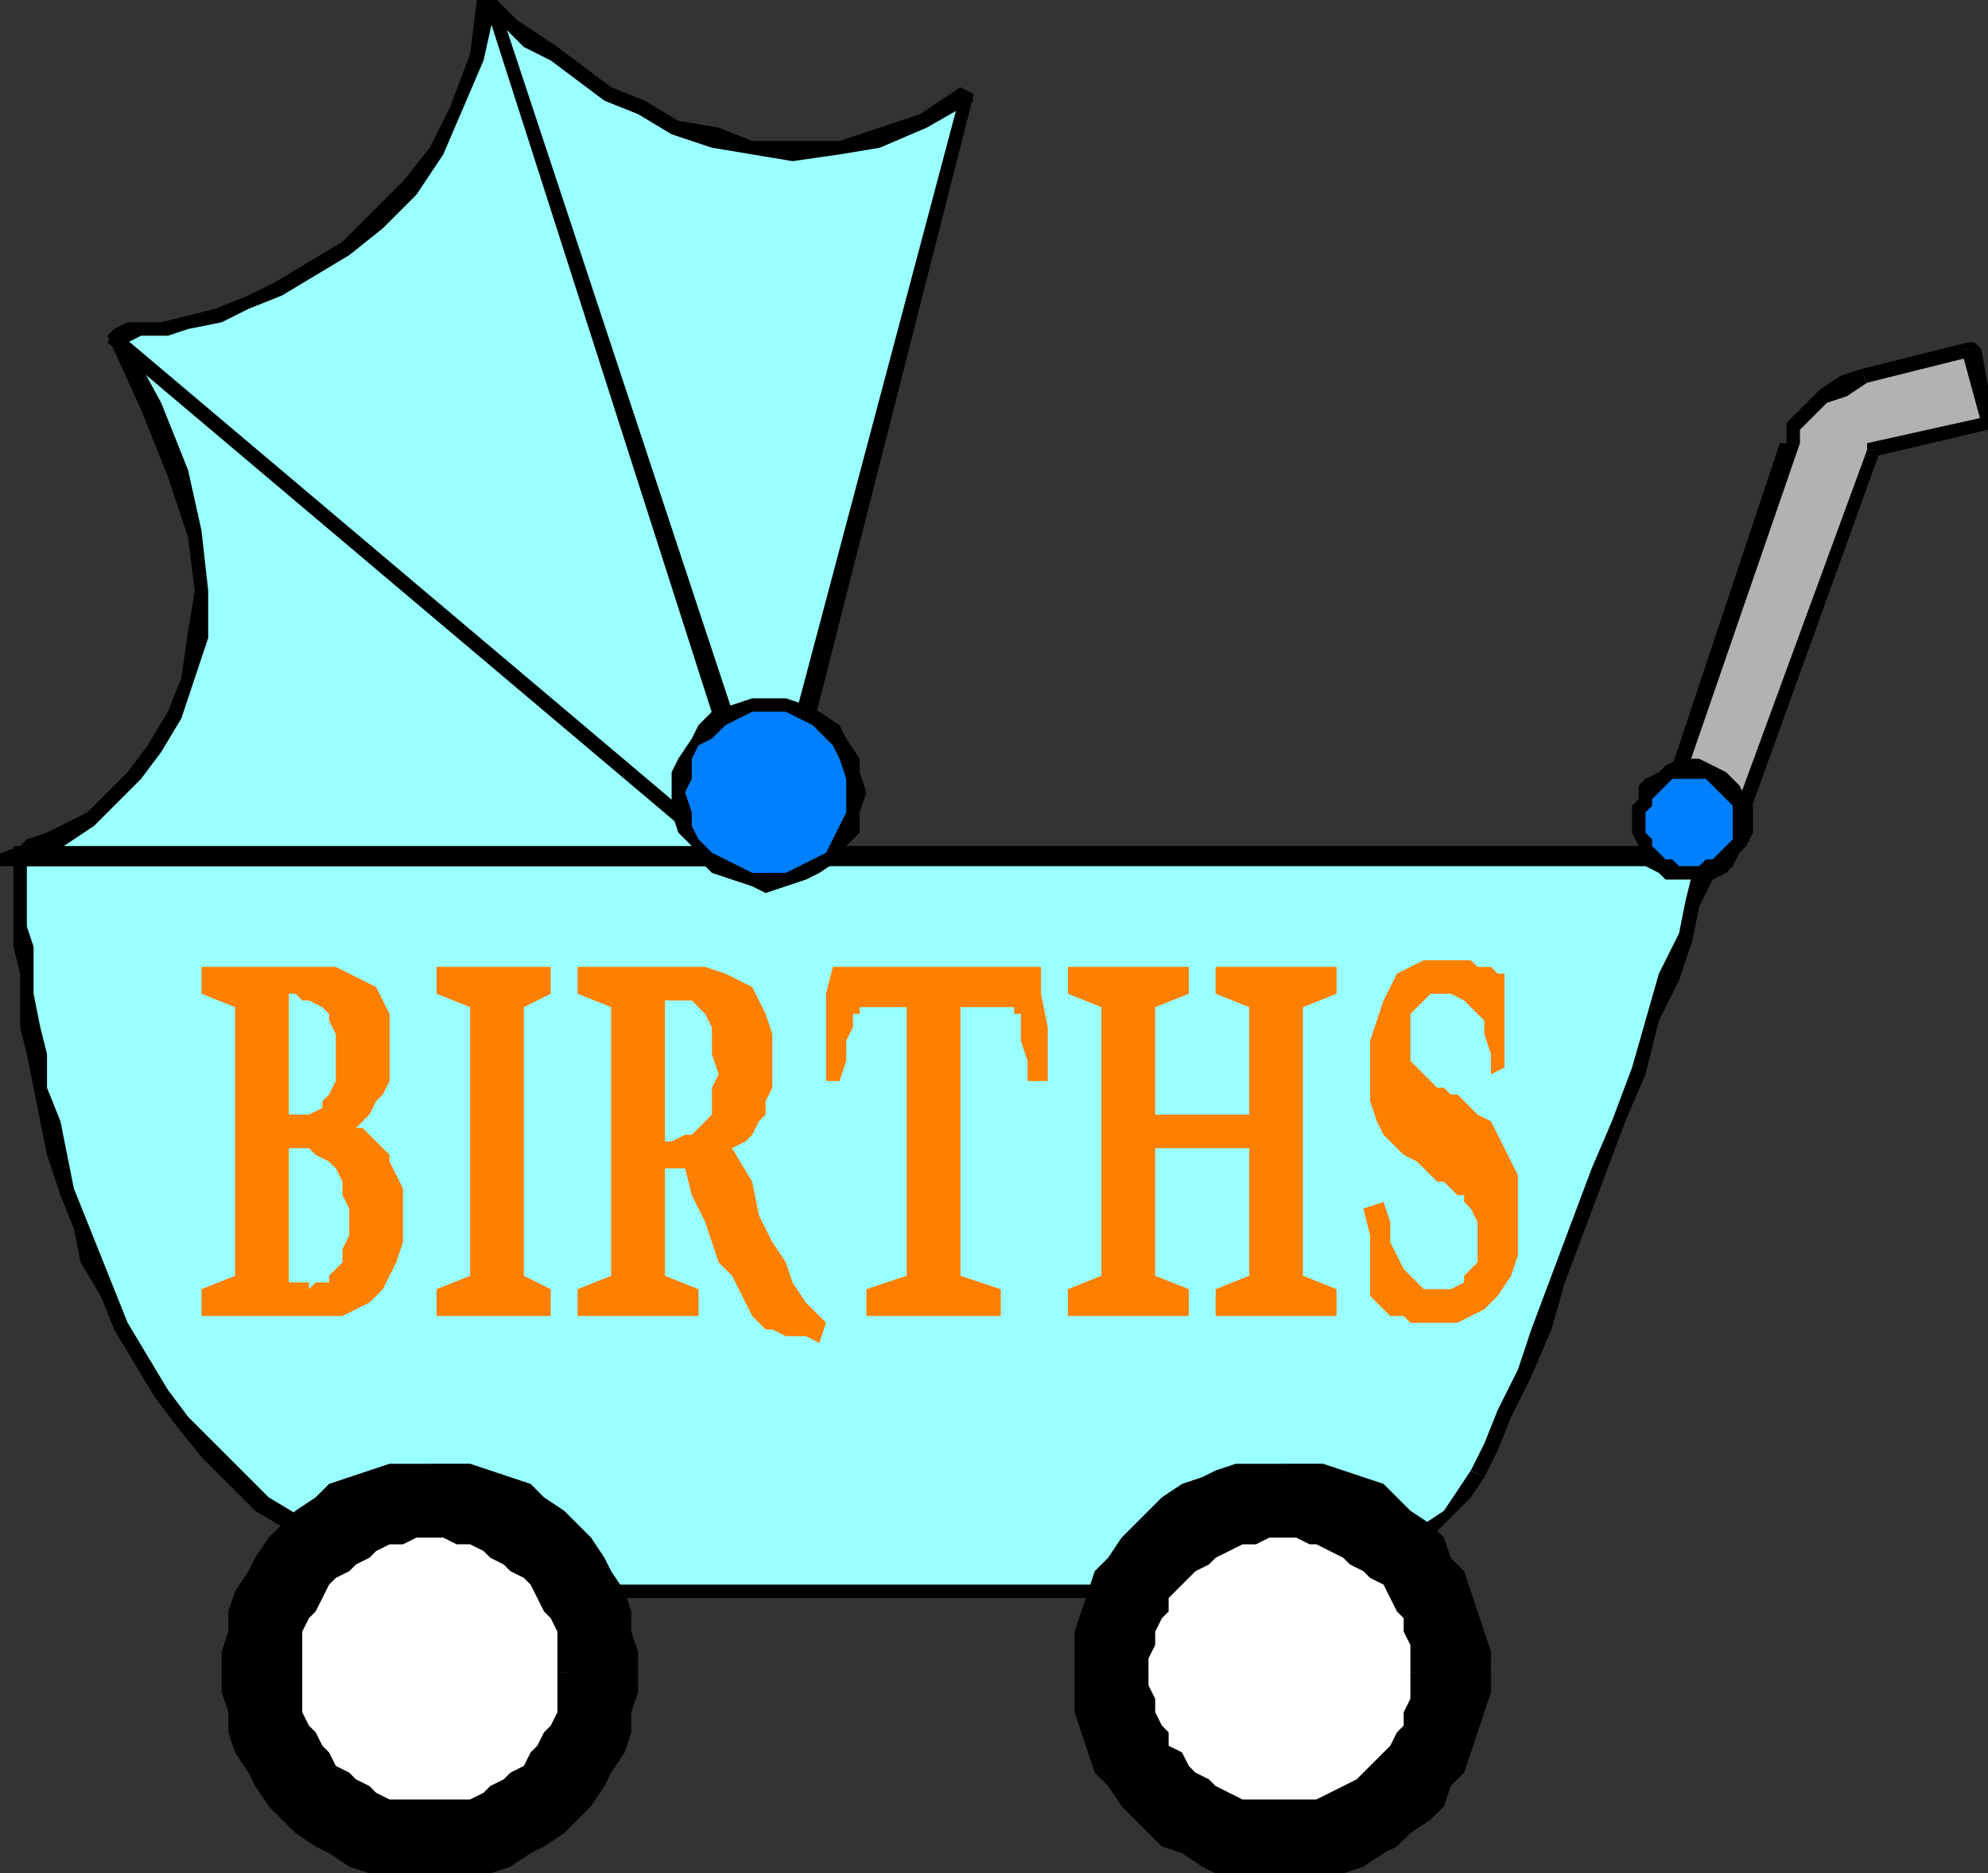<svg xmlns="http://www.w3.org/2000/svg" fill-rule="evenodd" height="279" preserveAspectRatio="none" stroke-linecap="round" width="296"><rect width="100%" height="100%" fill="#333333" stroke="none"/><style>.brush0{fill:#fff}.pen1{stroke:none}.brush3{fill:#000}.brush4{fill:#9ff}.brush5{fill:#007fff}.brush6{fill:#ff7f00}</style><path class="pen1" style="fill:#b2b2b2" d="m277 56 16-4 3 11-17 4-22 60-10-3 20-58v-2l1-2 2-1 2-2 2-2 3-1z"/><path class="pen1 brush3" fill-rule="nonzero" d="m295 52-2-1-16 4 1 2 16-4-2-1h3l-1-1h-1z"/><path class="pen1 brush3" fill-rule="nonzero" d="m296 64 1-1-2-11h-3l3 11 1-1v2h1v-1z"/><path class="pen1 brush3" fill-rule="nonzero" d="m280 67-1 1 17-4v-2l-18 4v1-1 1z"/><path class="pen1 brush3" fill-rule="nonzero" d="M257 128h1l22-61h-2l-22 60 2-1-1 2 1 1v-1z"/><path class="pen1 brush3" fill-rule="nonzero" d="m246 123 1 2 10 3 1-2-11-4 1 2-2-1-1 1 2 1z"/><path class="pen1 brush3" fill-rule="nonzero" d="m265 66-19 57 2 1 20-58zm12-11-3 1-3 2-2 2-2 2-1 1v3h-1 3v-2l1-1 1-1 2-2 3-1 3-2z"/><path class="pen1 brush4" d="M3 127v14l1 4v4l1 4v4l1 5 1 5 2 5 1 5 2 5 2 5 2 6 2 5 3 4 3 5 3 5 4 4 4 4 4 4 5 3 5 3 6 2 6 2 6 2 7 1h116l2-1h3l3-1 3-1 3-1 3-1 3-2 3-2 2-3 3-2 2-3 2-4 2-5 3-6 2-7 3-8 3-7 3-8 3-8 3-8 2-7 3-7 2-6 1-5 2-3v-3l1-1H3z"/><path class="pen1 brush3" fill-rule="nonzero" d="M81 236h-7l-7-1-6-2-6-2-5-2-5-3-5-3-4-4-4-4-4-4-3-4-3-5-3-5-2-5-2-5-2-5-2-5-1-5-1-5-2-5v-5l-1-4-1-5v-7l-1-3v-11H2v14l1 4v8l1 4 1 5 1 5 1 5 2 6 2 5 1 5 3 5 2 5 3 5 3 5 3 4 4 5 4 4 4 4 5 3 6 3 5 3 7 2 6 1 7 1h7zm102 0H81v2h102zm36-17-2 3-2 3-3 2-3 2-3 1-3 2-3 1-3 1-2 1h-5l-2 1h-5v2h7l2-1h3l3-1 3-1 3-1 3-1 3-2 3-2 3-3 3-3 2-3z"/><path class="pen1 brush3" fill-rule="nonzero" d="m255 129-1-2-1 1-1 2-1 4-1 5-3 6-2 7-2 7-3 8-3 7-3 8-3 8-3 8-2 6-3 6-2 5-2 4 2 1 2-4 2-5 3-6 3-7 2-7 3-8 3-8 3-8 3-7 2-8 3-6 2-6 1-5 2-4v-2l1-1-1-2 1 2v-2h-1z"/><path class="pen1 brush3" fill-rule="nonzero" d="m4 127-1 2h252v-3H3l-1 1 1-1H2v1z"/><path class="pen1 brush3" d="M64 279h3l3-1h3l3-1 2-2 3-1 2-2 2-2 2-2 2-2 1-3 2-2 1-3v-3l1-3v-6l-1-3v-3l-1-3-2-2-1-3-2-2-2-2-2-2-2-2-3-1-2-2-3-1-3-1H58l-3 1-3 1-2 2-3 1-2 2-2 2-2 2-2 2-1 3-1 2-2 3v3l-1 3v6l1 3v3l2 3 1 2 1 3 2 2 2 2 2 2 2 2 3 1 2 2 3 1h3l3 1h3z"/><path class="pen1 brush3" fill-rule="nonzero" d="M93 249v3l-1 3-1 3-1 2-1 3-1 2-2 2-2 2-2 2-2 2-2 1-3 2-2 1h-3l-3 1h-3v2h6l3-1 3-1 3-2 2-1 3-2 2-2 2-2 2-3 1-2 2-3 1-3v-3l1-3v-3zm-29-29h3l3 1h3l2 1 3 2 2 1 2 2 2 2 2 2 2 2 1 2 1 3 1 2 1 3 1 3v3h2v-3l-1-3v-3l-1-3-2-3-1-2-2-3-2-2-2-2-3-2-2-2-3-1-3-1-3-1h-6zm-29 29v-3l1-3 1-3 1-2 1-3 1-2 2-2 2-2 2-2 2-2 2-1 3-2 2-1h3l3-1h3v-2h-6l-3 1-3 1-3 1-2 2-3 2-2 2-2 2-2 3-1 2-2 3-1 3v3l-1 3v3zm29 29h-3l-3-1h-3l-2-1-3-2-2-1-2-2-2-2-2-2-2-2-1-2-1-3-1-3-1-2-1-3v-3h-2v3l1 3v3l1 3 2 3 1 2 2 3 2 2 2 2 3 2 2 1 3 2 3 1 3 1h6z"/><path class="pen1 brush0" d="M64 270h2l2-1h2l2-1 2-1 1-1 2-1 2-1 1-2 1-2 1-1 1-2 1-2v-4l1-2-1-2v-4l-1-2-1-2-1-2-1-1-1-2-2-1-2-1-1-1-2-1-2-1h-2l-2-1h-4l-2 1h-2l-2 1-2 1-2 1-1 1-2 1-1 2-1 1-1 2-1 2-1 2v4l-1 2 1 2v4l1 2 1 2 1 1 1 2 1 2 2 1 1 1 2 1 2 1 2 1h2l2 1h2z"/><path class="pen1 brush3" fill-rule="nonzero" d="M83 249v6l-1 2-1 1-1 2-1 1-1 2-2 1-1 1-2 1-1 1-2 1h-6v3h2l2-1h2l3-1 1-1 2-1 2-1 1-2 2-1 1-2 1-2 1-2 1-2v-2l1-2v-2zm-19-20h2l2 1h2l2 1 1 1 2 1 1 1 2 1 1 1 1 2 1 2 1 1 1 2v6h3v-2l-1-2v-3l-1-2-1-1-1-2-1-2-2-2-1-1-2-1-2-1-1-1-3-1-2-1h-4zm-19 20v-6l1-2 1-1 1-2 1-2 1-1 2-1 1-1 2-1 1-1 2-1h2l2-1h2v-2h-4l-2 1-3 1-1 1-2 1-2 1-1 1-2 2-1 2-1 2-1 1-1 2v3l-1 2v2zm19 19h-6l-2-1-1-1-2-1-1-1-2-1-1-2-1-1-1-2-1-1-1-2v-6h-3v2l1 2v2l1 2 1 2 1 2 1 2 2 1 1 2 2 1 2 1 1 1 3 1h2l2 1h2z"/><path class="pen1 brush3" d="M191 279h3l3-1h3l2-1 3-2 2-1 3-2 2-2 2-2 1-2 2-3 1-2 1-3 1-3v-3l1-3-1-3v-3l-1-3-1-3-1-2-2-3-1-2-2-2-2-2-3-2-2-1-3-2-2-1-3-1h-12l-3 1-3 1-2 2-3 1-2 2-2 2-2 2-2 2-2 3-1 2-1 3-1 3v12l1 3 1 3 1 2 2 3 2 2 2 2 2 2 2 2 3 1 2 2 3 1h3l3 1h3z"/><path class="pen1 brush3" fill-rule="nonzero" d="M219 249v6l-1 3-1 2-1 3-1 2-2 2-2 2-2 2-2 2-3 1-2 2-3 1h-3l-2 1h-3v2h6l3-1 3-1 3-2 2-1 2-2 3-2 2-2 1-3 2-2 1-3 1-3 1-3 1-3v-3zm-28-29h3l2 1h3l3 1 2 2 3 1 2 2 2 2 2 2 2 2 1 2 1 3 1 2 1 3v6h3v-3l-1-3-1-3-1-3-1-3-2-2-1-3-2-2-3-2-2-2-2-2-3-1-3-1-3-1h-6zm-29 29v-3l1-3v-3l1-2 1-3 2-2 2-2 1-2 2-2 3-2 2-1 3-2 2-1h3l3-1h3v-2h-7l-3 1-2 1-3 1-3 2-2 2-2 2-2 2-2 3-2 2-1 3-1 3-1 3v6zm29 29h-3l-3-1h-3l-2-1-3-2-2-1-3-2-2-2-1-2-2-2-2-2-1-3-1-3v-2l-1-3v-3h-2v6l1 3 1 3 1 3 2 2 2 3 2 2 2 2 2 2 3 1 3 2 2 1 3 1h7z"/><path class="pen1 brush0" d="M191 270h2l2-1h2l2-1 1-1 2-1 2-1 1-1 2-2 1-2 1-1 1-2v-2l1-2v-8l-1-2v-2l-1-2-1-2-1-1-2-2-1-1-2-1-2-1-1-1-2-1h-2l-2-1h-4l-3 1h-1l-2 1-2 1-2 1-1 1-2 1-1 2-1 1-1 2-1 2-1 2-1 2v8l1 2 1 2 1 2 1 1 1 2 1 2 2 1 1 1 2 1 2 1 2 1h1l3 1h2z"/><path class="pen1 brush3" fill-rule="nonzero" d="M210 249v4l-1 2v2l-1 1-1 2-1 1-2 2-1 1-1 1-2 1-2 1-2 1h-5v3h2l2-1h2l2-1 2-1 2-1 1-1 2-2 2-1 1-2 1-2 1-2v-2l1-2v-4zm-19-20h2l2 1h1l2 1 2 1 1 1 2 1 1 1 2 1 1 2 1 2 1 1v2l1 2v4h2v-4l-1-3v-2l-1-1-1-2-1-2-2-2-2-1-1-1-2-1-2-1-2-1-2-1h-4zm-20 20v-2l1-2v-2l1-2 1-1v-2l2-2 1-1 1-1 2-1 1-1 2-1 2-1h2l2-1h2v-2h-5l-2 1-2 1-2 1-2 1-1 1-2 1-1 2-1 2-2 2v1l-1 2-1 3v4zm20 19h-6l-2-1-2-1-1-1-2-1-1-1-1-2-2-1v-2l-1-1-1-2v-2l-1-2v-2h-2v4l1 2 1 2v2l2 2 1 2 1 1 2 2 2 1 1 1 2 1 2 1h2l3 1h2z"/><path class="pen1 brush4" d="M3 127h2l2-2 3-1 3-2 4-3 3-4 3-4 3-4 2-6 1-6 1-7-1-9-3-9-3-9-6-11h2l2-1h3l4-1 4-1 5-2 5-2 5-3 5-3 4-4 5-5 4-6 3-6 3-7 2-9 1 2 2 1 3 3 3 2 4 3 5 3 5 2 5 3 5 2 6 1h13l6-1 6-3 7-4-30 113H3z"/><path class="pen1 brush3" fill-rule="nonzero" d="m17 49-1 1 5 11 4 10 3 9 1 8-1 6-1 7-2 5-3 5-3 4-3 3-3 3-4 2-2 1-3 1-1 1v3l1-1h1l3-1 3-2 3-2 3-3 4-4 3-4 3-5 2-6 2-6v-7l-1-9-2-9-4-10-6-11-1 2z"/><path class="pen1 brush3" fill-rule="nonzero" d="m73-1-2 1-1 8-3 8-3 6-4 5-5 5-4 4-5 3-5 3-4 2-5 2-4 1-4 1h-5l-2 1v2h2l2-1h4l3-1 5-1 4-2 5-2 5-3 5-3 5-4 5-5 4-6 3-7 3-7 2-9-2 1z"/><path class="pen1 brush3" fill-rule="nonzero" d="m145 14-2-1-6 4-6 2-6 2h-13l-5-2-6-1-5-3-5-2-4-3-4-3-3-2-3-2-2-2-1-1-1-1-1 2 1 2 2 1 3 3 4 2 4 3 4 3 5 2 5 3 6 2 6 1 6 1 7-1 6-1 7-3 7-4-2-1z"/><path class="pen1 brush3" fill-rule="nonzero" d="m114 129 2-1 29-114h-2l-30 113 1-1v3h1l1-1z"/><path class="pen1 brush3" fill-rule="nonzero" d="M3 126v3h111v-3H3v3-3l-8 3h8z"/><path class="pen1 brush0" d="m73 0 41 127L73 0z"/><path class="pen1 brush3" fill-rule="nonzero" d="M114 127h2L74 0h-2l41 128 1-1z"/><path class="pen1 brush0" d="m17 50 90 76-90-76z"/><path class="pen1 brush3" fill-rule="nonzero" d="M107 126v-1L17 49l-1 2 90 76 1-1z"/><path class="pen1 brush5" d="M114 131h3l2-1 3-1 2-2 1-2 1-2 1-2 1-3-1-2-1-3-1-2-1-2-2-2-3-1-2-1h-5l-3 1-2 1-2 2-1 2-2 2v3l-1 2 1 3v2l2 2 1 2 2 2 2 1 3 1h2z"/><path class="pen1 brush3" fill-rule="nonzero" d="M126 118v3l-1 2-1 2-1 2-2 1-2 1-2 1h-3v3l3-1 3-1 2-1 3-2 1-2 2-2v-3l1-3zm-12-12h3l2 1 2 1 2 2 1 1 1 2 1 3v2h3l-1-3v-2l-2-3-1-2-3-2-2-1-3-1h-3zm-12 12 1-2v-3l1-2 2-1 2-2 2-1 2-1h2v-2h-2l-3 1-3 1-2 2-1 2-2 3-1 2v3zm12 12h-2l-2-1-2-1-2-1-2-2-1-2v-2l-1-3h-2v3l1 3 2 2 1 2 2 2 3 1 3 1 2 1z"/><path class="pen1 brush5" d="M252 130h1l2-1h1l1-1 1-1 1-2v-6l-1-1-1-1-1-1-1-1h-2l-1-1-2 1h-1l-2 1-1 1-1 1v1l-1 2v3l1 1v2l1 1 1 1h2l1 1h2z"/><path class="pen1 brush3" fill-rule="nonzero" d="M258 122v3l-1 1-1 1-1 1h-1l-1 1h-1v2h3l2-1 1-1 1-2 1-1 1-2v-2zm-6-6h2l1 1 1 1 1 1 1 1v2h3v-2l-1-1-1-2-1-1-1-1-2-1-2-1h-1zm-7 6v-1l1-1v-1l1-1 1-1 1-1h3v-3h-2l-2 1-1 1-2 1-1 1v2l-1 1v2zm7 7h-2l-1-1h-1l-1-1-1-1v-1l-1-1v-2h-2v2l1 2v1l1 2 2 1 1 1h4z"/><path class="pen1 brush6" d="M48 196H30v-4l5-2v-40l-5-2v-4h20l2 1 2 1 2 1 1 2 1 2v10l-1 2-1 1-1 2-1 1-1 1h1l1 1 1 1 2 2v1l1 2 1 2v8l-1 3-1 2-1 2-2 2-2 1-2 1h-3z"/><path class="pen1 brush4" d="M44 148h-1v18h3l2-1v-1l1-1 1-2v-7l-1-2v-1l-1-1-2-1h-1l-1-1zm0 23h-1v20h3v1l1-1h2v-1l1-1 1-1v-2l1-2v-4l-1-2v-2l-1-2-1-1-2-1-1-1h-2z"/><path class="pen1 brush6" d="M65 196v-4l5-2v-40l-5-2v-4h17v4l-4 2v40l4 2v4H65zm57 4-2-1h-3l-2-1h-1l-1-1-1-1-1-2-1-2-1-2-2-2-1-3-1-3-2-4-1-4h-3v16l5 2v4H86v-4l5-2v-40l-5-2v-4h19l3 1 2 1 2 1 1 2 1 2 1 3v8l-1 2v2l-1 1-1 2-1 1-2 1 3 5 1 5 2 4 2 3 1 3 2 3 1 1 2 2-1 3z"/><path class="pen1 brush4" d="M100 149h-1v21h1l2-1h1l1-1 1-1 1-1v-4l1-2-1-3v-4l-1-2-1-1-1-1h-3z"/><path class="pen1 brush6" d="M153 161v-3l-1-3v-4h-1v-1h-8v40l6 2v4h-20v-4l6-2v-40h-7v1h-1v2l-1 2v3l-1 3h-2v-13l1-4h31v4l1 5v8h-3zm28 35v-4l5-2v-19h-14v19l5 2v4h-18v-4l5-2v-40l-5-2v-4h18v4l-5 2v16h14v-16l-5-2v-4h18v4l-5 2v40l5 2v4h-18zm33 1h-4l-1-1h-2l-1-1-1-1-1-1v-9l-1-4 3-1 1 3v3l1 2 1 2 1 1 1 1 1 1h4l2-1v-1l1-1 1-1v-6l-1-2-1-1v-1h-1l-1-1-1-1h-1l-1-1-2-2-2-1-2-2-1-1-1-2-1-3v-9l1-3 1-3 1-2 1-2 2-1 2-1h7l1 1h2l1 1h1v14l-2 1v-3l-1-3v-2l-1-1-1-1-1-1-2-1h-3l-1 1-1 1-1 1v7l1 1 1 1 1 1 1 1h1l1 1h1l1 1 2 2 2 1 1 2 1 2 1 2 1 2v12l-1 3-2 3-2 2-2 1-2 1h-3z"/></svg>
